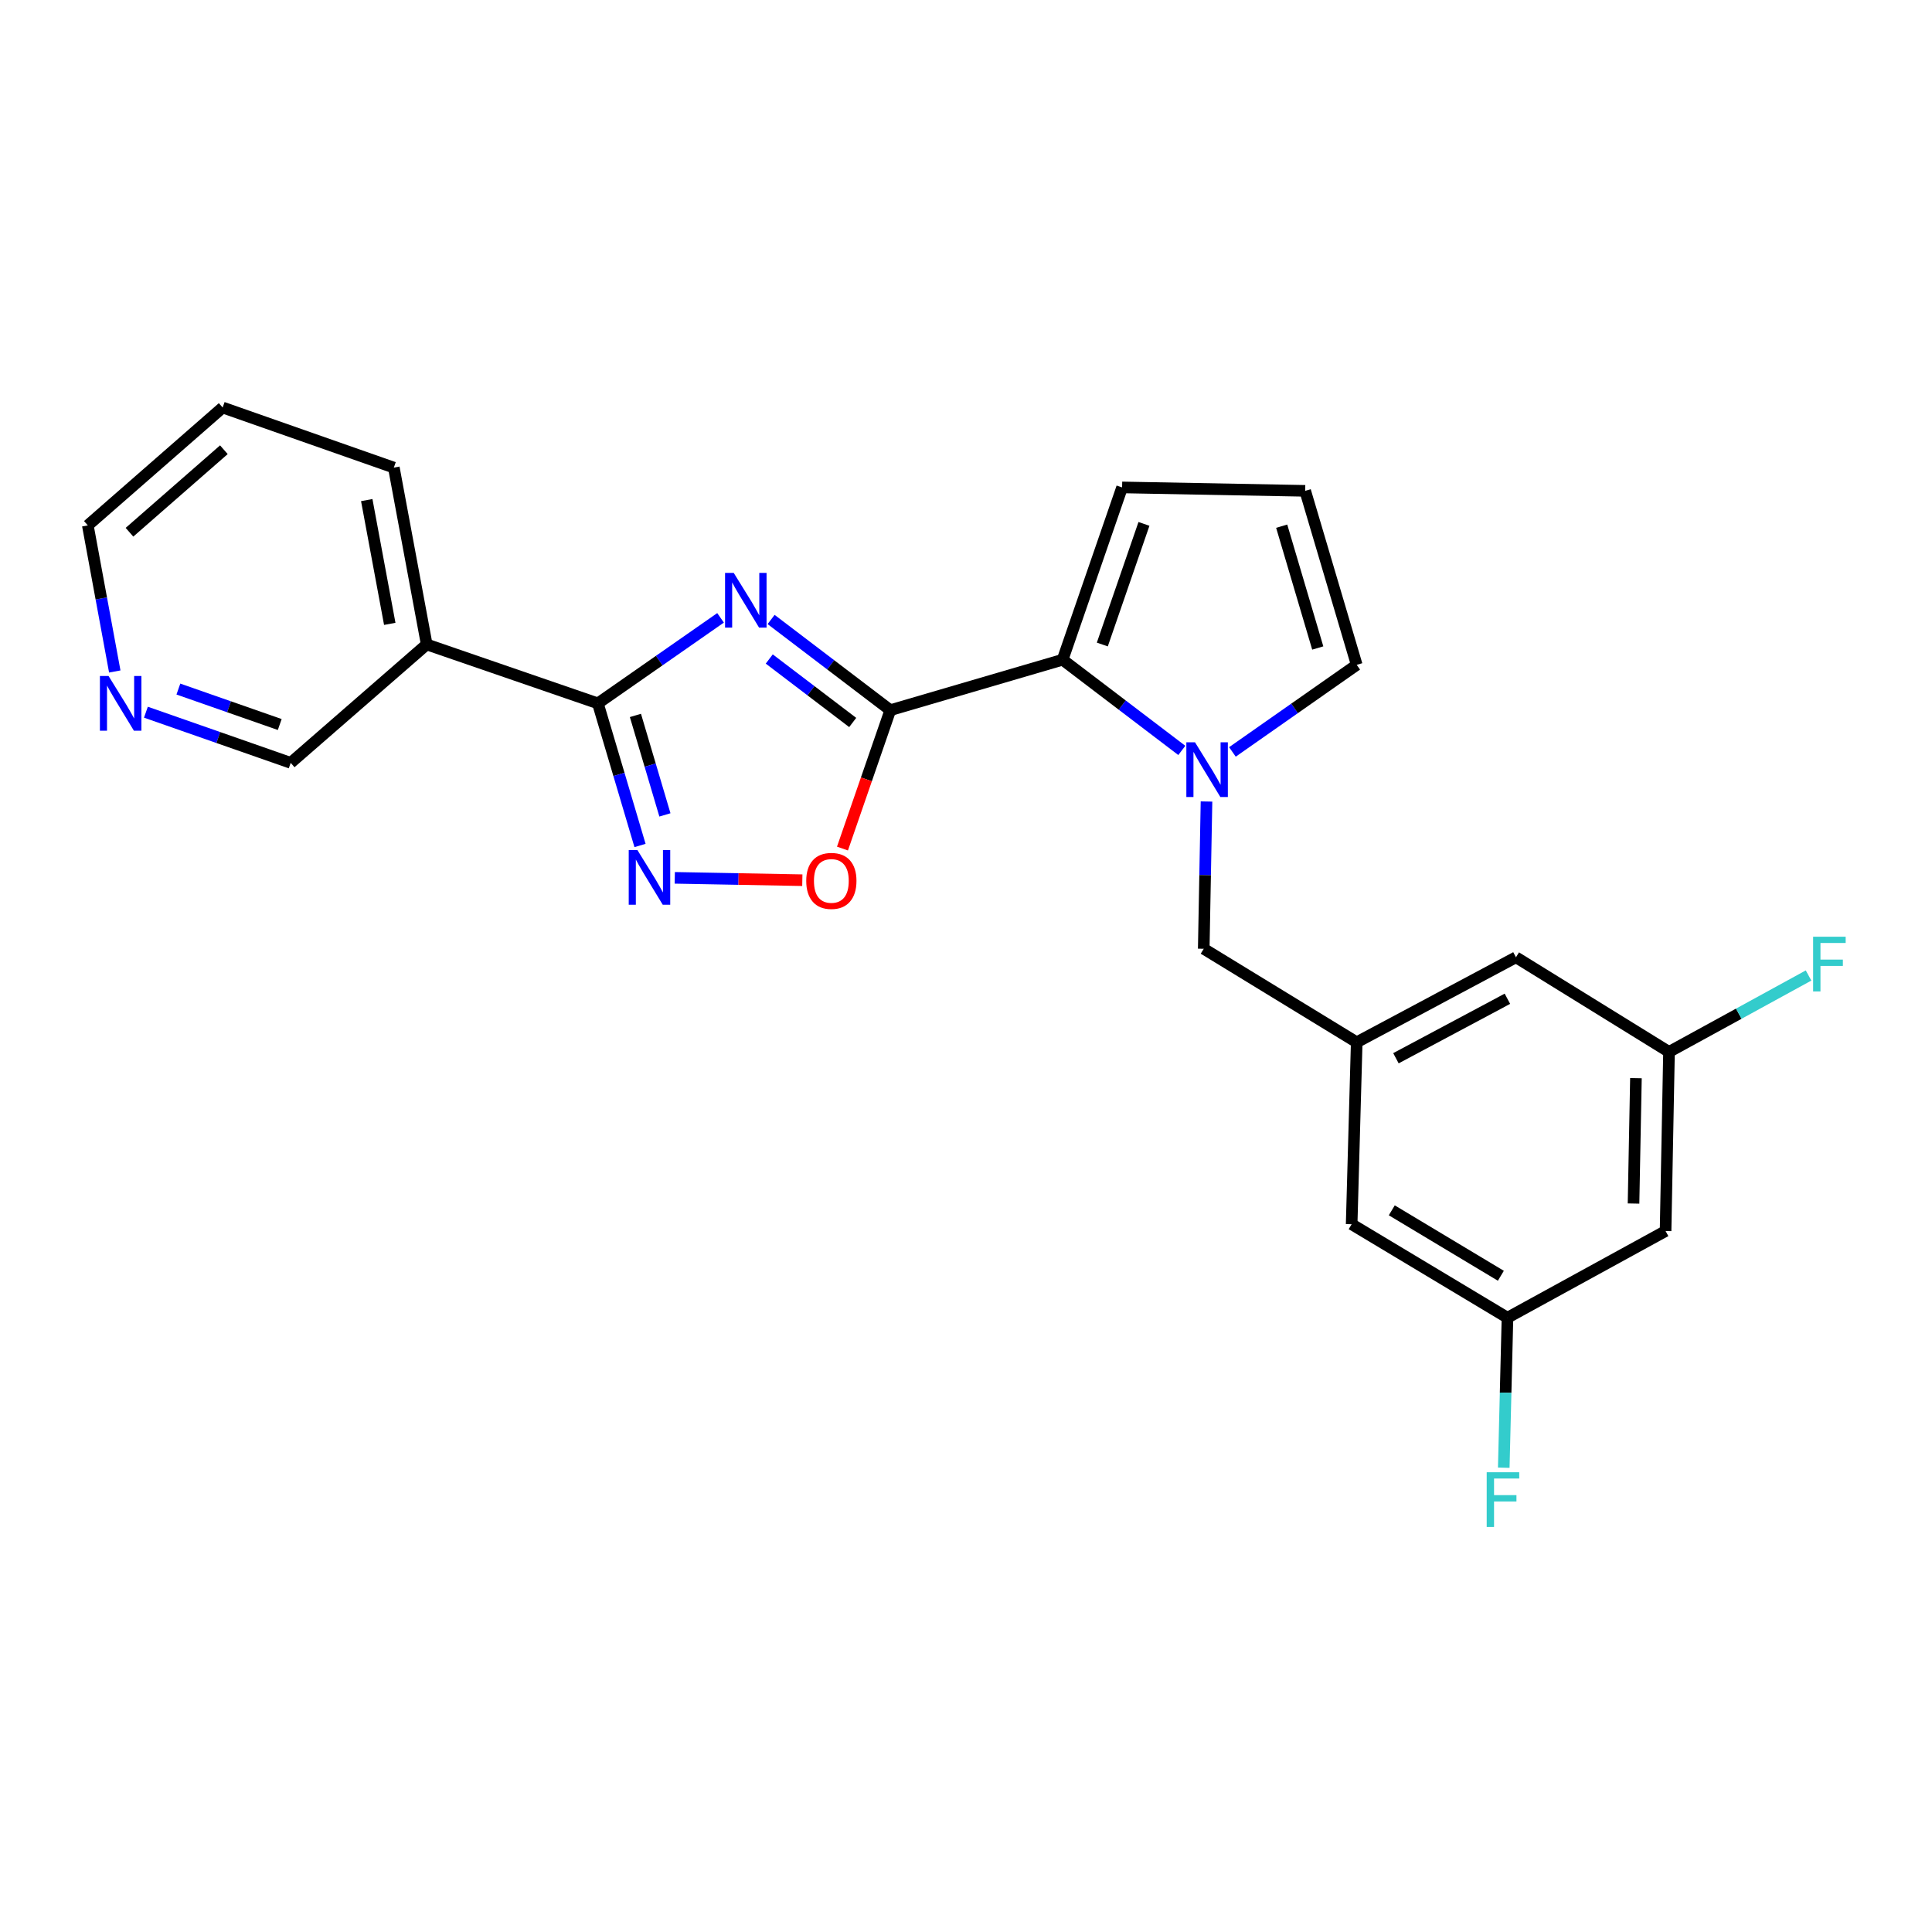 <?xml version='1.0' encoding='iso-8859-1'?>
<svg version='1.1' baseProfile='full'
              xmlns='http://www.w3.org/2000/svg'
                      xmlns:rdkit='http://www.rdkit.org/xml'
                      xmlns:xlink='http://www.w3.org/1999/xlink'
                  xml:space='preserve'
width='1000px' height='1000px' viewBox='0 0 1000 1000'>
<!-- END OF HEADER -->
<rect style='opacity:1.0;fill:#FFFFFF;stroke:none' width='1000' height='1000' x='0' y='0'> </rect>
<path class='bond-0' d='M 399.118,320.64 L 429.969,344.112' style='fill:none;fill-rule:evenodd;stroke:#0000FF;stroke-width:6px;stroke-linecap:butt;stroke-linejoin:miter;stroke-opacity:1' />
<path class='bond-0' d='M 429.969,344.112 L 460.819,367.584' style='fill:none;fill-rule:evenodd;stroke:#000000;stroke-width:6px;stroke-linecap:butt;stroke-linejoin:miter;stroke-opacity:1' />
<path class='bond-0' d='M 398.166,341.097 L 419.762,357.527' style='fill:none;fill-rule:evenodd;stroke:#0000FF;stroke-width:6px;stroke-linecap:butt;stroke-linejoin:miter;stroke-opacity:1' />
<path class='bond-0' d='M 419.762,357.527 L 441.357,373.958' style='fill:none;fill-rule:evenodd;stroke:#000000;stroke-width:6px;stroke-linecap:butt;stroke-linejoin:miter;stroke-opacity:1' />
<path class='bond-1' d='M 372.955,319.795 L 341.207,341.929' style='fill:none;fill-rule:evenodd;stroke:#0000FF;stroke-width:6px;stroke-linecap:butt;stroke-linejoin:miter;stroke-opacity:1' />
<path class='bond-1' d='M 341.207,341.929 L 309.459,364.062' style='fill:none;fill-rule:evenodd;stroke:#000000;stroke-width:6px;stroke-linecap:butt;stroke-linejoin:miter;stroke-opacity:1' />
<path class='bond-3' d='M 460.819,367.584 L 550.004,341.473' style='fill:none;fill-rule:evenodd;stroke:#000000;stroke-width:6px;stroke-linecap:butt;stroke-linejoin:miter;stroke-opacity:1' />
<path class='bond-5' d='M 460.819,367.584 L 448.442,403.399' style='fill:none;fill-rule:evenodd;stroke:#000000;stroke-width:6px;stroke-linecap:butt;stroke-linejoin:miter;stroke-opacity:1' />
<path class='bond-5' d='M 448.442,403.399 L 436.064,439.214' style='fill:none;fill-rule:evenodd;stroke:#FF0000;stroke-width:6px;stroke-linecap:butt;stroke-linejoin:miter;stroke-opacity:1' />
<path class='bond-4' d='M 309.459,364.062 L 320.366,400.84' style='fill:none;fill-rule:evenodd;stroke:#000000;stroke-width:6px;stroke-linecap:butt;stroke-linejoin:miter;stroke-opacity:1' />
<path class='bond-4' d='M 320.366,400.84 L 331.273,437.619' style='fill:none;fill-rule:evenodd;stroke:#0000FF;stroke-width:6px;stroke-linecap:butt;stroke-linejoin:miter;stroke-opacity:1' />
<path class='bond-4' d='M 328.893,370.303 L 336.528,396.048' style='fill:none;fill-rule:evenodd;stroke:#000000;stroke-width:6px;stroke-linecap:butt;stroke-linejoin:miter;stroke-opacity:1' />
<path class='bond-4' d='M 336.528,396.048 L 344.163,421.792' style='fill:none;fill-rule:evenodd;stroke:#0000FF;stroke-width:6px;stroke-linecap:butt;stroke-linejoin:miter;stroke-opacity:1' />
<path class='bond-6' d='M 309.459,364.062 L 220.865,333.56' style='fill:none;fill-rule:evenodd;stroke:#000000;stroke-width:6px;stroke-linecap:butt;stroke-linejoin:miter;stroke-opacity:1' />
<path class='bond-2' d='M 611.705,388.417 L 580.855,364.945' style='fill:none;fill-rule:evenodd;stroke:#0000FF;stroke-width:6px;stroke-linecap:butt;stroke-linejoin:miter;stroke-opacity:1' />
<path class='bond-2' d='M 580.855,364.945 L 550.004,341.473' style='fill:none;fill-rule:evenodd;stroke:#000000;stroke-width:6px;stroke-linecap:butt;stroke-linejoin:miter;stroke-opacity:1' />
<path class='bond-7' d='M 624.485,414.854 L 623.769,452.968' style='fill:none;fill-rule:evenodd;stroke:#0000FF;stroke-width:6px;stroke-linecap:butt;stroke-linejoin:miter;stroke-opacity:1' />
<path class='bond-7' d='M 623.769,452.968 L 623.053,491.082' style='fill:none;fill-rule:evenodd;stroke:#000000;stroke-width:6px;stroke-linecap:butt;stroke-linejoin:miter;stroke-opacity:1' />
<path class='bond-9' d='M 637.898,389.196 L 670.067,366.66' style='fill:none;fill-rule:evenodd;stroke:#0000FF;stroke-width:6px;stroke-linecap:butt;stroke-linejoin:miter;stroke-opacity:1' />
<path class='bond-9' d='M 670.067,366.66 L 702.235,344.124' style='fill:none;fill-rule:evenodd;stroke:#000000;stroke-width:6px;stroke-linecap:butt;stroke-linejoin:miter;stroke-opacity:1' />
<path class='bond-10' d='M 550.004,341.473 L 580.797,252.289' style='fill:none;fill-rule:evenodd;stroke:#000000;stroke-width:6px;stroke-linecap:butt;stroke-linejoin:miter;stroke-opacity:1' />
<path class='bond-10' d='M 570.557,333.597 L 592.112,271.168' style='fill:none;fill-rule:evenodd;stroke:#000000;stroke-width:6px;stroke-linecap:butt;stroke-linejoin:miter;stroke-opacity:1' />
<path class='bond-24' d='M 349.263,454.37 L 382.272,454.98' style='fill:none;fill-rule:evenodd;stroke:#0000FF;stroke-width:6px;stroke-linecap:butt;stroke-linejoin:miter;stroke-opacity:1' />
<path class='bond-24' d='M 382.272,454.98 L 415.281,455.591' style='fill:none;fill-rule:evenodd;stroke:#FF0000;stroke-width:6px;stroke-linecap:butt;stroke-linejoin:miter;stroke-opacity:1' />
<path class='bond-18' d='M 220.865,333.56 L 150.466,394.855' style='fill:none;fill-rule:evenodd;stroke:#000000;stroke-width:6px;stroke-linecap:butt;stroke-linejoin:miter;stroke-opacity:1' />
<path class='bond-21' d='M 220.865,333.56 L 203.848,242.034' style='fill:none;fill-rule:evenodd;stroke:#000000;stroke-width:6px;stroke-linecap:butt;stroke-linejoin:miter;stroke-opacity:1' />
<path class='bond-21' d='M 201.739,322.912 L 189.827,258.844' style='fill:none;fill-rule:evenodd;stroke:#000000;stroke-width:6px;stroke-linecap:butt;stroke-linejoin:miter;stroke-opacity:1' />
<path class='bond-8' d='M 623.053,491.082 L 702.235,539.482' style='fill:none;fill-rule:evenodd;stroke:#000000;stroke-width:6px;stroke-linecap:butt;stroke-linejoin:miter;stroke-opacity:1' />
<path class='bond-16' d='M 702.235,539.482 L 699.613,633.658' style='fill:none;fill-rule:evenodd;stroke:#000000;stroke-width:6px;stroke-linecap:butt;stroke-linejoin:miter;stroke-opacity:1' />
<path class='bond-17' d='M 702.235,539.482 L 784.658,495.484' style='fill:none;fill-rule:evenodd;stroke:#000000;stroke-width:6px;stroke-linecap:butt;stroke-linejoin:miter;stroke-opacity:1' />
<path class='bond-17' d='M 722.537,547.753 L 780.233,516.955' style='fill:none;fill-rule:evenodd;stroke:#000000;stroke-width:6px;stroke-linecap:butt;stroke-linejoin:miter;stroke-opacity:1' />
<path class='bond-25' d='M 702.235,344.124 L 675.563,254.059' style='fill:none;fill-rule:evenodd;stroke:#000000;stroke-width:6px;stroke-linecap:butt;stroke-linejoin:miter;stroke-opacity:1' />
<path class='bond-25' d='M 682.071,335.401 L 663.401,272.355' style='fill:none;fill-rule:evenodd;stroke:#000000;stroke-width:6px;stroke-linecap:butt;stroke-linejoin:miter;stroke-opacity:1' />
<path class='bond-11' d='M 580.797,252.289 L 675.563,254.059' style='fill:none;fill-rule:evenodd;stroke:#000000;stroke-width:6px;stroke-linecap:butt;stroke-linejoin:miter;stroke-opacity:1' />
<path class='bond-12' d='M 862.099,637.179 L 863.878,544.464' style='fill:none;fill-rule:evenodd;stroke:#000000;stroke-width:6px;stroke-linecap:butt;stroke-linejoin:miter;stroke-opacity:1' />
<path class='bond-12' d='M 845.512,622.948 L 846.757,558.048' style='fill:none;fill-rule:evenodd;stroke:#000000;stroke-width:6px;stroke-linecap:butt;stroke-linejoin:miter;stroke-opacity:1' />
<path class='bond-27' d='M 862.099,637.179 L 780.266,682.048' style='fill:none;fill-rule:evenodd;stroke:#000000;stroke-width:6px;stroke-linecap:butt;stroke-linejoin:miter;stroke-opacity:1' />
<path class='bond-13' d='M 780.266,682.048 L 699.613,633.658' style='fill:none;fill-rule:evenodd;stroke:#000000;stroke-width:6px;stroke-linecap:butt;stroke-linejoin:miter;stroke-opacity:1' />
<path class='bond-13' d='M 776.841,660.334 L 720.384,626.461' style='fill:none;fill-rule:evenodd;stroke:#000000;stroke-width:6px;stroke-linecap:butt;stroke-linejoin:miter;stroke-opacity:1' />
<path class='bond-19' d='M 780.266,682.048 L 779.305,720.865' style='fill:none;fill-rule:evenodd;stroke:#000000;stroke-width:6px;stroke-linecap:butt;stroke-linejoin:miter;stroke-opacity:1' />
<path class='bond-19' d='M 779.305,720.865 L 778.343,759.682' style='fill:none;fill-rule:evenodd;stroke:#33CCCC;stroke-width:6px;stroke-linecap:butt;stroke-linejoin:miter;stroke-opacity:1' />
<path class='bond-14' d='M 863.878,544.464 L 784.658,495.484' style='fill:none;fill-rule:evenodd;stroke:#000000;stroke-width:6px;stroke-linecap:butt;stroke-linejoin:miter;stroke-opacity:1' />
<path class='bond-20' d='M 863.878,544.464 L 899.992,524.688' style='fill:none;fill-rule:evenodd;stroke:#000000;stroke-width:6px;stroke-linecap:butt;stroke-linejoin:miter;stroke-opacity:1' />
<path class='bond-20' d='M 899.992,524.688 L 936.105,504.912' style='fill:none;fill-rule:evenodd;stroke:#33CCCC;stroke-width:6px;stroke-linecap:butt;stroke-linejoin:miter;stroke-opacity:1' />
<path class='bond-15' d='M 75.523,368.635 L 112.995,381.745' style='fill:none;fill-rule:evenodd;stroke:#0000FF;stroke-width:6px;stroke-linecap:butt;stroke-linejoin:miter;stroke-opacity:1' />
<path class='bond-15' d='M 112.995,381.745 L 150.466,394.855' style='fill:none;fill-rule:evenodd;stroke:#000000;stroke-width:6px;stroke-linecap:butt;stroke-linejoin:miter;stroke-opacity:1' />
<path class='bond-15' d='M 92.332,356.657 L 118.562,365.834' style='fill:none;fill-rule:evenodd;stroke:#0000FF;stroke-width:6px;stroke-linecap:butt;stroke-linejoin:miter;stroke-opacity:1' />
<path class='bond-15' d='M 118.562,365.834 L 144.792,375.01' style='fill:none;fill-rule:evenodd;stroke:#000000;stroke-width:6px;stroke-linecap:butt;stroke-linejoin:miter;stroke-opacity:1' />
<path class='bond-26' d='M 59.407,347.56 L 52.431,309.753' style='fill:none;fill-rule:evenodd;stroke:#0000FF;stroke-width:6px;stroke-linecap:butt;stroke-linejoin:miter;stroke-opacity:1' />
<path class='bond-26' d='M 52.431,309.753 L 45.455,271.946' style='fill:none;fill-rule:evenodd;stroke:#000000;stroke-width:6px;stroke-linecap:butt;stroke-linejoin:miter;stroke-opacity:1' />
<path class='bond-23' d='M 203.848,242.034 L 115.253,210.932' style='fill:none;fill-rule:evenodd;stroke:#000000;stroke-width:6px;stroke-linecap:butt;stroke-linejoin:miter;stroke-opacity:1' />
<path class='bond-22' d='M 45.455,271.946 L 115.253,210.932' style='fill:none;fill-rule:evenodd;stroke:#000000;stroke-width:6px;stroke-linecap:butt;stroke-linejoin:miter;stroke-opacity:1' />
<path class='bond-22' d='M 67.019,275.486 L 115.878,232.776' style='fill:none;fill-rule:evenodd;stroke:#000000;stroke-width:6px;stroke-linecap:butt;stroke-linejoin:miter;stroke-opacity:1' />
<path  class='atom-0' d='M 379.769 296.521
L 389.049 311.521
Q 389.969 313.001, 391.449 315.681
Q 392.929 318.361, 393.009 318.521
L 393.009 296.521
L 396.769 296.521
L 396.769 324.841
L 392.889 324.841
L 382.929 308.441
Q 381.769 306.521, 380.529 304.321
Q 379.329 302.121, 378.969 301.441
L 378.969 324.841
L 375.289 324.841
L 375.289 296.521
L 379.769 296.521
' fill='#0000FF'/>
<path  class='atom-3' d='M 618.535 384.216
L 627.815 399.216
Q 628.735 400.696, 630.215 403.376
Q 631.695 406.056, 631.775 406.216
L 631.775 384.216
L 635.535 384.216
L 635.535 412.536
L 631.655 412.536
L 621.695 396.136
Q 620.535 394.216, 619.295 392.016
Q 618.095 389.816, 617.735 389.136
L 617.735 412.536
L 614.055 412.536
L 614.055 384.216
L 618.535 384.216
' fill='#0000FF'/>
<path  class='atom-5' d='M 329.909 439.967
L 339.189 454.967
Q 340.109 456.447, 341.589 459.127
Q 343.069 461.807, 343.149 461.967
L 343.149 439.967
L 346.909 439.967
L 346.909 468.287
L 343.029 468.287
L 333.069 451.887
Q 331.909 449.967, 330.669 447.767
Q 329.469 445.567, 329.109 444.887
L 329.109 468.287
L 325.429 468.287
L 325.429 439.967
L 329.909 439.967
' fill='#0000FF'/>
<path  class='atom-6' d='M 417.308 455.949
Q 417.308 449.149, 420.668 445.349
Q 424.028 441.549, 430.308 441.549
Q 436.588 441.549, 439.948 445.349
Q 443.308 449.149, 443.308 455.949
Q 443.308 462.829, 439.908 466.749
Q 436.508 470.629, 430.308 470.629
Q 424.068 470.629, 420.668 466.749
Q 417.308 462.869, 417.308 455.949
M 430.308 467.429
Q 434.628 467.429, 436.948 464.549
Q 439.308 461.629, 439.308 455.949
Q 439.308 450.389, 436.948 447.589
Q 434.628 444.749, 430.308 444.749
Q 425.988 444.749, 423.628 447.549
Q 421.308 450.349, 421.308 455.949
Q 421.308 461.669, 423.628 464.549
Q 425.988 467.429, 430.308 467.429
' fill='#FF0000'/>
<path  class='atom-16' d='M 56.192 349.902
L 65.472 364.902
Q 66.392 366.382, 67.872 369.062
Q 69.352 371.742, 69.432 371.902
L 69.432 349.902
L 73.192 349.902
L 73.192 378.222
L 69.312 378.222
L 59.352 361.822
Q 58.192 359.902, 56.952 357.702
Q 55.752 355.502, 55.392 354.822
L 55.392 378.222
L 51.712 378.222
L 51.712 349.902
L 56.192 349.902
' fill='#0000FF'/>
<path  class='atom-20' d='M 769.514 762.036
L 786.354 762.036
L 786.354 765.276
L 773.314 765.276
L 773.314 773.876
L 784.914 773.876
L 784.914 777.156
L 773.314 777.156
L 773.314 790.356
L 769.514 790.356
L 769.514 762.036
' fill='#33CCCC'/>
<path  class='atom-21' d='M 938.471 484.845
L 955.311 484.845
L 955.311 488.085
L 942.271 488.085
L 942.271 496.685
L 953.871 496.685
L 953.871 499.965
L 942.271 499.965
L 942.271 513.165
L 938.471 513.165
L 938.471 484.845
' fill='#33CCCC'/>
</svg>
